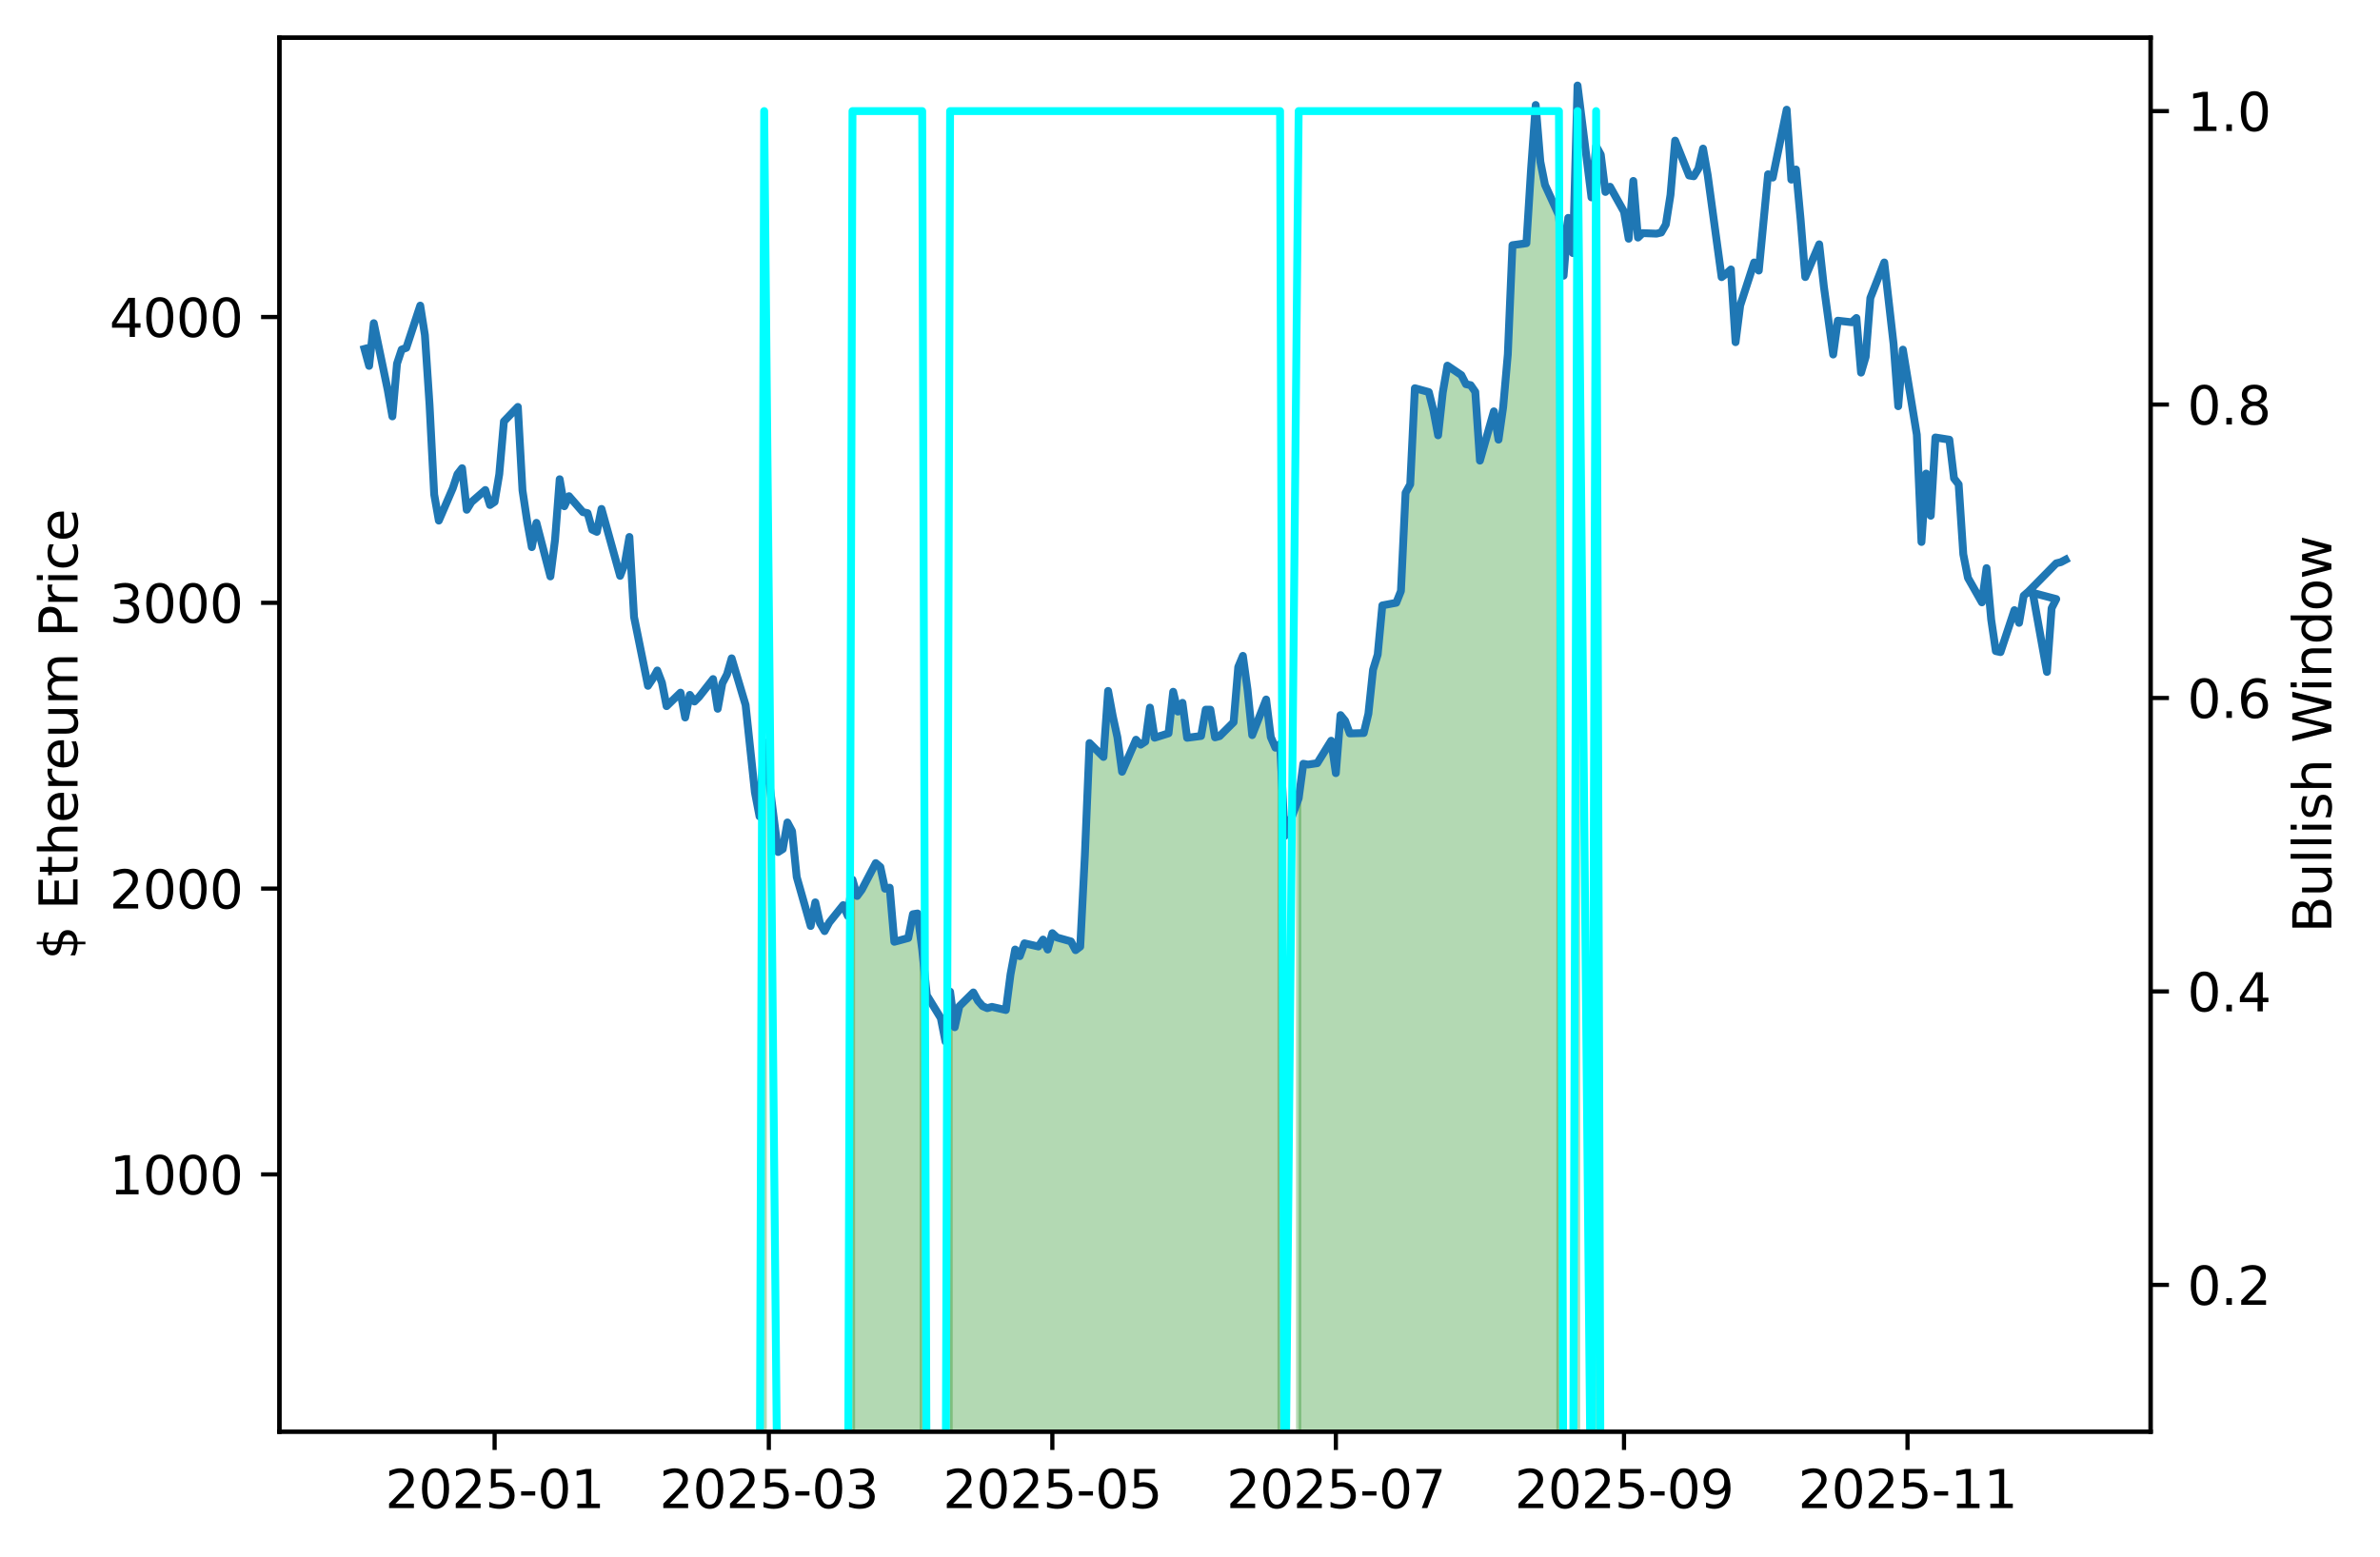 <?xml version="1.0" encoding="utf-8" standalone="no"?>
<!DOCTYPE svg PUBLIC "-//W3C//DTD SVG 1.1//EN"
  "http://www.w3.org/Graphics/SVG/1.1/DTD/svg11.dtd">
<svg xmlns:xlink="http://www.w3.org/1999/xlink" width="454.229pt" height="297.19pt" viewBox="0 0 454.229 297.19" xmlns="http://www.w3.org/2000/svg" version="1.1">
 <defs>
  <style type="text/css">*{stroke-linejoin: round; stroke-linecap: butt}</style>
 </defs>
 <g id="figure_1">
  <g id="patch_1">
   <path d="M 0 297.19 
L 454.229 297.19 
L 454.229 0 
L 0 0 
z
" style="fill: #ffffff"/>
  </g>
  <g id="axes_1">
   <g id="patch_2">
    <path d="M 53.328 273.312 
L 410.448 273.312 
L 410.448 7.2 
L 53.328 7.2 
z
" style="fill: #ffffff"/>
   </g>
   <g id="FillBetweenPolyCollection_1">
    <path d="M 145.846 278.768 
L 145.846 141.709 
L 145.846 278.768 
L 145.846 278.768 
z
" clip-path="url(#p792692d589)" style="fill: #008000; fill-opacity: 0.3; stroke: #008000; stroke-opacity: 0.3"/>
    <path d="M 162.699 278.768 
L 162.699 167.942 
L 163.586 171.055 
L 164.474 169.849 
L 167.135 164.775 
L 168.022 165.519 
L 168.909 169.669 
L 169.796 169.467 
L 170.683 179.798 
L 173.344 179.078 
L 174.231 174.533 
L 175.118 174.391 
L 176.005 181.318 
L 176.005 278.768 
L 176.005 278.768 
L 175.118 278.768 
L 174.231 278.768 
L 173.344 278.768 
L 170.683 278.768 
L 169.796 278.768 
L 168.909 278.768 
L 168.022 278.768 
L 167.135 278.768 
L 164.474 278.768 
L 163.586 278.768 
L 162.699 278.768 
z
" clip-path="url(#p792692d589)" style="fill: #008000; fill-opacity: 0.3; stroke: #008000; stroke-opacity: 0.3"/>
    <path d="M 181.327 278.768 
L 181.327 189.319 
L 182.214 196.107 
L 183.101 192.099 
L 185.762 189.467 
L 186.649 191.071 
L 187.536 192.086 
L 188.423 192.47 
L 189.31 192.222 
L 191.972 192.822 
L 192.859 186.024 
L 193.746 181.271 
L 194.633 182.535 
L 195.52 180.09 
L 198.181 180.699 
L 199.068 179.373 
L 199.955 181.28 
L 200.842 178.153 
L 201.729 178.977 
L 204.39 179.725 
L 205.277 181.397 
L 206.164 180.723 
L 207.051 163.274 
L 207.938 141.856 
L 210.599 144.51 
L 211.486 131.904 
L 212.373 136.708 
L 213.26 140.757 
L 214.147 147.339 
L 216.809 141.22 
L 217.696 142.167 
L 218.583 141.583 
L 219.47 135.09 
L 220.357 140.838 
L 223.018 140.001 
L 223.905 132.062 
L 224.792 135.846 
L 225.679 134.174 
L 226.566 140.855 
L 229.227 140.506 
L 230.114 135.48 
L 231.001 135.483 
L 231.888 140.77 
L 232.775 140.53 
L 235.436 137.876 
L 236.323 127.334 
L 237.21 125.209 
L 238.097 131.675 
L 238.984 140.339 
L 241.646 133.543 
L 242.533 140.718 
L 243.42 142.748 
L 244.307 142.05 
L 244.307 278.768 
L 244.307 278.768 
L 243.42 278.768 
L 242.533 278.768 
L 241.646 278.768 
L 238.984 278.768 
L 238.097 278.768 
L 237.21 278.768 
L 236.323 278.768 
L 235.436 278.768 
L 232.775 278.768 
L 231.888 278.768 
L 231.001 278.768 
L 230.114 278.768 
L 229.227 278.768 
L 226.566 278.768 
L 225.679 278.768 
L 224.792 278.768 
L 223.905 278.768 
L 223.018 278.768 
L 220.357 278.768 
L 219.47 278.768 
L 218.583 278.768 
L 217.696 278.768 
L 216.809 278.768 
L 214.147 278.768 
L 213.26 278.768 
L 212.373 278.768 
L 211.486 278.768 
L 210.599 278.768 
L 207.938 278.768 
L 207.051 278.768 
L 206.164 278.768 
L 205.277 278.768 
L 204.39 278.768 
L 201.729 278.768 
L 200.842 278.768 
L 199.955 278.768 
L 199.068 278.768 
L 198.181 278.768 
L 195.52 278.768 
L 194.633 278.768 
L 193.746 278.768 
L 192.859 278.768 
L 191.972 278.768 
L 189.31 278.768 
L 188.423 278.768 
L 187.536 278.768 
L 186.649 278.768 
L 185.762 278.768 
L 183.101 278.768 
L 182.214 278.768 
L 181.327 278.768 
z
" clip-path="url(#p792692d589)" style="fill: #008000; fill-opacity: 0.3; stroke: #008000; stroke-opacity: 0.3"/>
    <path d="M 247.855 278.768 
L 247.855 152.411 
L 248.742 145.812 
L 249.629 145.967 
L 250.516 145.844 
L 251.403 145.703 
L 254.064 141.411 
L 254.951 147.604 
L 255.838 136.52 
L 256.725 137.611 
L 257.612 140.02 
L 260.273 139.946 
L 261.16 136.269 
L 262.047 127.861 
L 262.934 124.966 
L 263.821 115.579 
L 266.482 115.074 
L 267.369 112.84 
L 268.257 94.079 
L 269.144 92.467 
L 270.031 74.115 
L 272.692 74.848 
L 273.579 78.368 
L 274.466 83.106 
L 275.353 74.971 
L 276.24 69.804 
L 278.901 71.613 
L 279.788 73.351 
L 280.675 73.528 
L 281.562 74.808 
L 282.449 87.938 
L 285.11 78.531 
L 285.997 83.936 
L 286.884 77.716 
L 287.771 67.63 
L 288.658 46.806 
L 291.319 46.435 
L 292.206 32.298 
L 293.093 20.044 
L 293.981 30.866 
L 294.868 35.299 
L 297.529 41.107 
L 297.529 278.768 
L 297.529 278.768 
L 294.868 278.768 
L 293.981 278.768 
L 293.093 278.768 
L 292.206 278.768 
L 291.319 278.768 
L 288.658 278.768 
L 287.771 278.768 
L 286.884 278.768 
L 285.997 278.768 
L 285.11 278.768 
L 282.449 278.768 
L 281.562 278.768 
L 280.675 278.768 
L 279.788 278.768 
L 278.901 278.768 
L 276.24 278.768 
L 275.353 278.768 
L 274.466 278.768 
L 273.579 278.768 
L 272.692 278.768 
L 270.031 278.768 
L 269.144 278.768 
L 268.257 278.768 
L 267.369 278.768 
L 266.482 278.768 
L 263.821 278.768 
L 262.934 278.768 
L 262.047 278.768 
L 261.16 278.768 
L 260.273 278.768 
L 257.612 278.768 
L 256.725 278.768 
L 255.838 278.768 
L 254.951 278.768 
L 254.064 278.768 
L 251.403 278.768 
L 250.516 278.768 
L 249.629 278.768 
L 248.742 278.768 
L 247.855 278.768 
z
" clip-path="url(#p792692d589)" style="fill: #008000; fill-opacity: 0.3; stroke: #008000; stroke-opacity: 0.3"/>
    <path d="M 301.077 278.768 
L 301.077 16.325 
L 301.077 278.768 
L 301.077 278.768 
z
" clip-path="url(#p792692d589)" style="fill: #008000; fill-opacity: 0.3; stroke: #008000; stroke-opacity: 0.3"/>
    <path d="M 304.625 278.768 
L 304.625 27.912 
L 304.625 278.768 
L 304.625 278.768 
z
" clip-path="url(#p792692d589)" style="fill: #008000; fill-opacity: 0.3; stroke: #008000; stroke-opacity: 0.3"/>
   </g>
   <g id="matplotlib.axis_1">
    <g id="xtick_1">
     <g id="line2d_1">
      <defs>
       <path id="mfcd4c9b9c9" d="M 0 0 
L 0 3.5 
" style="stroke: #000000; stroke-width: 0.8"/>
      </defs>
      <g>
       <use xlink:href="#mfcd4c9b9c9" x="94.398" y="273.312" style="stroke: #000000; stroke-width: 0.8"/>
      </g>
     </g>
     <g id="text_1">
      <!-- 2025-01 -->
      <g transform="translate(73.506 287.91) scale(0.1 -0.1)">
       <defs>
        <path id="DejaVuSans-32" d="M 1228 531 
L 3431 531 
L 3431 0 
L 469 0 
L 469 531 
Q 828 903 1448 1529 
Q 2069 2156 2228 2338 
Q 2531 2678 2651 2914 
Q 2772 3150 2772 3378 
Q 2772 3750 2511 3984 
Q 2250 4219 1831 4219 
Q 1534 4219 1204 4116 
Q 875 4013 500 3803 
L 500 4441 
Q 881 4594 1212 4672 
Q 1544 4750 1819 4750 
Q 2544 4750 2975 4387 
Q 3406 4025 3406 3419 
Q 3406 3131 3298 2873 
Q 3191 2616 2906 2266 
Q 2828 2175 2409 1742 
Q 1991 1309 1228 531 
z
" transform="scale(0.016)"/>
        <path id="DejaVuSans-30" d="M 2034 4250 
Q 1547 4250 1301 3770 
Q 1056 3291 1056 2328 
Q 1056 1369 1301 889 
Q 1547 409 2034 409 
Q 2525 409 2770 889 
Q 3016 1369 3016 2328 
Q 3016 3291 2770 3770 
Q 2525 4250 2034 4250 
z
M 2034 4750 
Q 2819 4750 3233 4129 
Q 3647 3509 3647 2328 
Q 3647 1150 3233 529 
Q 2819 -91 2034 -91 
Q 1250 -91 836 529 
Q 422 1150 422 2328 
Q 422 3509 836 4129 
Q 1250 4750 2034 4750 
z
" transform="scale(0.016)"/>
        <path id="DejaVuSans-35" d="M 691 4666 
L 3169 4666 
L 3169 4134 
L 1269 4134 
L 1269 2991 
Q 1406 3038 1543 3061 
Q 1681 3084 1819 3084 
Q 2600 3084 3056 2656 
Q 3513 2228 3513 1497 
Q 3513 744 3044 326 
Q 2575 -91 1722 -91 
Q 1428 -91 1123 -41 
Q 819 9 494 109 
L 494 744 
Q 775 591 1075 516 
Q 1375 441 1709 441 
Q 2250 441 2565 725 
Q 2881 1009 2881 1497 
Q 2881 1984 2565 2268 
Q 2250 2553 1709 2553 
Q 1456 2553 1204 2497 
Q 953 2441 691 2322 
L 691 4666 
z
" transform="scale(0.016)"/>
        <path id="DejaVuSans-2d" d="M 313 2009 
L 1997 2009 
L 1997 1497 
L 313 1497 
L 313 2009 
z
" transform="scale(0.016)"/>
        <path id="DejaVuSans-31" d="M 794 531 
L 1825 531 
L 1825 4091 
L 703 3866 
L 703 4441 
L 1819 4666 
L 2450 4666 
L 2450 531 
L 3481 531 
L 3481 0 
L 794 0 
L 794 531 
z
" transform="scale(0.016)"/>
       </defs>
       <use xlink:href="#DejaVuSans-32"/>
       <use xlink:href="#DejaVuSans-30" transform="translate(63.623 0)"/>
       <use xlink:href="#DejaVuSans-32" transform="translate(127.246 0)"/>
       <use xlink:href="#DejaVuSans-35" transform="translate(190.869 0)"/>
       <use xlink:href="#DejaVuSans-2d" transform="translate(254.492 0)"/>
       <use xlink:href="#DejaVuSans-30" transform="translate(290.576 0)"/>
       <use xlink:href="#DejaVuSans-31" transform="translate(354.199 0)"/>
      </g>
     </g>
    </g>
    <g id="xtick_2">
     <g id="line2d_2">
      <g>
       <use xlink:href="#mfcd4c9b9c9" x="146.733" y="273.312" style="stroke: #000000; stroke-width: 0.8"/>
      </g>
     </g>
     <g id="text_2">
      <!-- 2025-03 -->
      <g transform="translate(125.841 287.91) scale(0.1 -0.1)">
       <defs>
        <path id="DejaVuSans-33" d="M 2597 2516 
Q 3050 2419 3304 2112 
Q 3559 1806 3559 1356 
Q 3559 666 3084 287 
Q 2609 -91 1734 -91 
Q 1441 -91 1130 -33 
Q 819 25 488 141 
L 488 750 
Q 750 597 1062 519 
Q 1375 441 1716 441 
Q 2309 441 2620 675 
Q 2931 909 2931 1356 
Q 2931 1769 2642 2001 
Q 2353 2234 1838 2234 
L 1294 2234 
L 1294 2753 
L 1863 2753 
Q 2328 2753 2575 2939 
Q 2822 3125 2822 3475 
Q 2822 3834 2567 4026 
Q 2313 4219 1838 4219 
Q 1578 4219 1281 4162 
Q 984 4106 628 3988 
L 628 4550 
Q 988 4650 1302 4700 
Q 1616 4750 1894 4750 
Q 2613 4750 3031 4423 
Q 3450 4097 3450 3541 
Q 3450 3153 3228 2886 
Q 3006 2619 2597 2516 
z
" transform="scale(0.016)"/>
       </defs>
       <use xlink:href="#DejaVuSans-32"/>
       <use xlink:href="#DejaVuSans-30" transform="translate(63.623 0)"/>
       <use xlink:href="#DejaVuSans-32" transform="translate(127.246 0)"/>
       <use xlink:href="#DejaVuSans-35" transform="translate(190.869 0)"/>
       <use xlink:href="#DejaVuSans-2d" transform="translate(254.492 0)"/>
       <use xlink:href="#DejaVuSans-30" transform="translate(290.576 0)"/>
       <use xlink:href="#DejaVuSans-33" transform="translate(354.199 0)"/>
      </g>
     </g>
    </g>
    <g id="xtick_3">
     <g id="line2d_3">
      <g>
       <use xlink:href="#mfcd4c9b9c9" x="200.842" y="273.312" style="stroke: #000000; stroke-width: 0.8"/>
      </g>
     </g>
     <g id="text_3">
      <!-- 2025-05 -->
      <g transform="translate(179.951 287.91) scale(0.1 -0.1)">
       <use xlink:href="#DejaVuSans-32"/>
       <use xlink:href="#DejaVuSans-30" transform="translate(63.623 0)"/>
       <use xlink:href="#DejaVuSans-32" transform="translate(127.246 0)"/>
       <use xlink:href="#DejaVuSans-35" transform="translate(190.869 0)"/>
       <use xlink:href="#DejaVuSans-2d" transform="translate(254.492 0)"/>
       <use xlink:href="#DejaVuSans-30" transform="translate(290.576 0)"/>
       <use xlink:href="#DejaVuSans-35" transform="translate(354.199 0)"/>
      </g>
     </g>
    </g>
    <g id="xtick_4">
     <g id="line2d_4">
      <g>
       <use xlink:href="#mfcd4c9b9c9" x="254.951" y="273.312" style="stroke: #000000; stroke-width: 0.8"/>
      </g>
     </g>
     <g id="text_4">
      <!-- 2025-07 -->
      <g transform="translate(234.06 287.91) scale(0.1 -0.1)">
       <defs>
        <path id="DejaVuSans-37" d="M 525 4666 
L 3525 4666 
L 3525 4397 
L 1831 0 
L 1172 0 
L 2766 4134 
L 525 4134 
L 525 4666 
z
" transform="scale(0.016)"/>
       </defs>
       <use xlink:href="#DejaVuSans-32"/>
       <use xlink:href="#DejaVuSans-30" transform="translate(63.623 0)"/>
       <use xlink:href="#DejaVuSans-32" transform="translate(127.246 0)"/>
       <use xlink:href="#DejaVuSans-35" transform="translate(190.869 0)"/>
       <use xlink:href="#DejaVuSans-2d" transform="translate(254.492 0)"/>
       <use xlink:href="#DejaVuSans-30" transform="translate(290.576 0)"/>
       <use xlink:href="#DejaVuSans-37" transform="translate(354.199 0)"/>
      </g>
     </g>
    </g>
    <g id="xtick_5">
     <g id="line2d_5">
      <g>
       <use xlink:href="#mfcd4c9b9c9" x="309.947" y="273.312" style="stroke: #000000; stroke-width: 0.8"/>
      </g>
     </g>
     <g id="text_5">
      <!-- 2025-09 -->
      <g transform="translate(289.056 287.91) scale(0.1 -0.1)">
       <defs>
        <path id="DejaVuSans-39" d="M 703 97 
L 703 672 
Q 941 559 1184 500 
Q 1428 441 1663 441 
Q 2288 441 2617 861 
Q 2947 1281 2994 2138 
Q 2813 1869 2534 1725 
Q 2256 1581 1919 1581 
Q 1219 1581 811 2004 
Q 403 2428 403 3163 
Q 403 3881 828 4315 
Q 1253 4750 1959 4750 
Q 2769 4750 3195 4129 
Q 3622 3509 3622 2328 
Q 3622 1225 3098 567 
Q 2575 -91 1691 -91 
Q 1453 -91 1209 -44 
Q 966 3 703 97 
z
M 1959 2075 
Q 2384 2075 2632 2365 
Q 2881 2656 2881 3163 
Q 2881 3666 2632 3958 
Q 2384 4250 1959 4250 
Q 1534 4250 1286 3958 
Q 1038 3666 1038 3163 
Q 1038 2656 1286 2365 
Q 1534 2075 1959 2075 
z
" transform="scale(0.016)"/>
       </defs>
       <use xlink:href="#DejaVuSans-32"/>
       <use xlink:href="#DejaVuSans-30" transform="translate(63.623 0)"/>
       <use xlink:href="#DejaVuSans-32" transform="translate(127.246 0)"/>
       <use xlink:href="#DejaVuSans-35" transform="translate(190.869 0)"/>
       <use xlink:href="#DejaVuSans-2d" transform="translate(254.492 0)"/>
       <use xlink:href="#DejaVuSans-30" transform="translate(290.576 0)"/>
       <use xlink:href="#DejaVuSans-39" transform="translate(354.199 0)"/>
      </g>
     </g>
    </g>
    <g id="xtick_6">
     <g id="line2d_6">
      <g>
       <use xlink:href="#mfcd4c9b9c9" x="364.056" y="273.312" style="stroke: #000000; stroke-width: 0.8"/>
      </g>
     </g>
     <g id="text_6">
      <!-- 2025-11 -->
      <g transform="translate(343.165 287.91) scale(0.1 -0.1)">
       <use xlink:href="#DejaVuSans-32"/>
       <use xlink:href="#DejaVuSans-30" transform="translate(63.623 0)"/>
       <use xlink:href="#DejaVuSans-32" transform="translate(127.246 0)"/>
       <use xlink:href="#DejaVuSans-35" transform="translate(190.869 0)"/>
       <use xlink:href="#DejaVuSans-2d" transform="translate(254.492 0)"/>
       <use xlink:href="#DejaVuSans-31" transform="translate(290.576 0)"/>
       <use xlink:href="#DejaVuSans-31" transform="translate(354.199 0)"/>
      </g>
     </g>
    </g>
   </g>
   <g id="matplotlib.axis_2">
    <g id="ytick_1">
     <g id="line2d_7">
      <defs>
       <path id="mde3fa39d2c" d="M 0 0 
L -3.5 0 
" style="stroke: #000000; stroke-width: 0.8"/>
      </defs>
      <g>
       <use xlink:href="#mde3fa39d2c" x="53.328" y="224.206" style="stroke: #000000; stroke-width: 0.8"/>
      </g>
     </g>
     <g id="text_7">
      <!-- 1000 -->
      <g transform="translate(20.878 228.005) scale(0.1 -0.1)">
       <use xlink:href="#DejaVuSans-31"/>
       <use xlink:href="#DejaVuSans-30" transform="translate(63.623 0)"/>
       <use xlink:href="#DejaVuSans-30" transform="translate(127.246 0)"/>
       <use xlink:href="#DejaVuSans-30" transform="translate(190.869 0)"/>
      </g>
     </g>
    </g>
    <g id="ytick_2">
     <g id="line2d_8">
      <g>
       <use xlink:href="#mde3fa39d2c" x="53.328" y="169.644" style="stroke: #000000; stroke-width: 0.8"/>
      </g>
     </g>
     <g id="text_8">
      <!-- 2000 -->
      <g transform="translate(20.878 173.444) scale(0.1 -0.1)">
       <use xlink:href="#DejaVuSans-32"/>
       <use xlink:href="#DejaVuSans-30" transform="translate(63.623 0)"/>
       <use xlink:href="#DejaVuSans-30" transform="translate(127.246 0)"/>
       <use xlink:href="#DejaVuSans-30" transform="translate(190.869 0)"/>
      </g>
     </g>
    </g>
    <g id="ytick_3">
     <g id="line2d_9">
      <g>
       <use xlink:href="#mde3fa39d2c" x="53.328" y="115.082" style="stroke: #000000; stroke-width: 0.8"/>
      </g>
     </g>
     <g id="text_9">
      <!-- 3000 -->
      <g transform="translate(20.878 118.882) scale(0.1 -0.1)">
       <use xlink:href="#DejaVuSans-33"/>
       <use xlink:href="#DejaVuSans-30" transform="translate(63.623 0)"/>
       <use xlink:href="#DejaVuSans-30" transform="translate(127.246 0)"/>
       <use xlink:href="#DejaVuSans-30" transform="translate(190.869 0)"/>
      </g>
     </g>
    </g>
    <g id="ytick_4">
     <g id="line2d_10">
      <g>
       <use xlink:href="#mde3fa39d2c" x="53.328" y="60.521" style="stroke: #000000; stroke-width: 0.8"/>
      </g>
     </g>
     <g id="text_10">
      <!-- 4000 -->
      <g transform="translate(20.878 64.32) scale(0.1 -0.1)">
       <defs>
        <path id="DejaVuSans-34" d="M 2419 4116 
L 825 1625 
L 2419 1625 
L 2419 4116 
z
M 2253 4666 
L 3047 4666 
L 3047 1625 
L 3713 1625 
L 3713 1100 
L 3047 1100 
L 3047 0 
L 2419 0 
L 2419 1100 
L 313 1100 
L 313 1709 
L 2253 4666 
z
" transform="scale(0.016)"/>
       </defs>
       <use xlink:href="#DejaVuSans-34"/>
       <use xlink:href="#DejaVuSans-30" transform="translate(63.623 0)"/>
       <use xlink:href="#DejaVuSans-30" transform="translate(127.246 0)"/>
       <use xlink:href="#DejaVuSans-30" transform="translate(190.869 0)"/>
      </g>
     </g>
    </g>
    <g id="text_11">
     <!-- $ Ethereum Price -->
     <g transform="translate(14.798 183.236) rotate(-90) scale(0.1 -0.1)">
      <defs>
       <path id="DejaVuSans-24" d="M 2163 -941 
L 1850 -941 
L 1847 0 
Q 1519 6 1191 76 
Q 863 147 531 288 
L 531 850 
Q 850 650 1176 548 
Q 1503 447 1850 444 
L 1850 1869 
Q 1159 1981 845 2250 
Q 531 2519 531 2988 
Q 531 3497 872 3790 
Q 1213 4084 1850 4128 
L 1850 4863 
L 2163 4863 
L 2163 4138 
Q 2453 4125 2725 4076 
Q 2997 4028 3256 3944 
L 3256 3397 
Q 2997 3528 2723 3600 
Q 2450 3672 2163 3684 
L 2163 2350 
Q 2872 2241 3206 1959 
Q 3541 1678 3541 1191 
Q 3541 663 3186 358 
Q 2831 53 2163 6 
L 2163 -941 
z
M 1850 2406 
L 1850 3688 
Q 1488 3647 1297 3481 
Q 1106 3316 1106 3041 
Q 1106 2772 1282 2622 
Q 1459 2472 1850 2406 
z
M 2163 1806 
L 2163 453 
Q 2559 506 2761 678 
Q 2963 850 2963 1131 
Q 2963 1406 2770 1568 
Q 2578 1731 2163 1806 
z
" transform="scale(0.016)"/>
       <path id="DejaVuSans-20" transform="scale(0.016)"/>
       <path id="DejaVuSans-45" d="M 628 4666 
L 3578 4666 
L 3578 4134 
L 1259 4134 
L 1259 2753 
L 3481 2753 
L 3481 2222 
L 1259 2222 
L 1259 531 
L 3634 531 
L 3634 0 
L 628 0 
L 628 4666 
z
" transform="scale(0.016)"/>
       <path id="DejaVuSans-74" d="M 1172 4494 
L 1172 3500 
L 2356 3500 
L 2356 3053 
L 1172 3053 
L 1172 1153 
Q 1172 725 1289 603 
Q 1406 481 1766 481 
L 2356 481 
L 2356 0 
L 1766 0 
Q 1100 0 847 248 
Q 594 497 594 1153 
L 594 3053 
L 172 3053 
L 172 3500 
L 594 3500 
L 594 4494 
L 1172 4494 
z
" transform="scale(0.016)"/>
       <path id="DejaVuSans-68" d="M 3513 2113 
L 3513 0 
L 2938 0 
L 2938 2094 
Q 2938 2591 2744 2837 
Q 2550 3084 2163 3084 
Q 1697 3084 1428 2787 
Q 1159 2491 1159 1978 
L 1159 0 
L 581 0 
L 581 4863 
L 1159 4863 
L 1159 2956 
Q 1366 3272 1645 3428 
Q 1925 3584 2291 3584 
Q 2894 3584 3203 3211 
Q 3513 2838 3513 2113 
z
" transform="scale(0.016)"/>
       <path id="DejaVuSans-65" d="M 3597 1894 
L 3597 1613 
L 953 1613 
Q 991 1019 1311 708 
Q 1631 397 2203 397 
Q 2534 397 2845 478 
Q 3156 559 3463 722 
L 3463 178 
Q 3153 47 2828 -22 
Q 2503 -91 2169 -91 
Q 1331 -91 842 396 
Q 353 884 353 1716 
Q 353 2575 817 3079 
Q 1281 3584 2069 3584 
Q 2775 3584 3186 3129 
Q 3597 2675 3597 1894 
z
M 3022 2063 
Q 3016 2534 2758 2815 
Q 2500 3097 2075 3097 
Q 1594 3097 1305 2825 
Q 1016 2553 972 2059 
L 3022 2063 
z
" transform="scale(0.016)"/>
       <path id="DejaVuSans-72" d="M 2631 2963 
Q 2534 3019 2420 3045 
Q 2306 3072 2169 3072 
Q 1681 3072 1420 2755 
Q 1159 2438 1159 1844 
L 1159 0 
L 581 0 
L 581 3500 
L 1159 3500 
L 1159 2956 
Q 1341 3275 1631 3429 
Q 1922 3584 2338 3584 
Q 2397 3584 2469 3576 
Q 2541 3569 2628 3553 
L 2631 2963 
z
" transform="scale(0.016)"/>
       <path id="DejaVuSans-75" d="M 544 1381 
L 544 3500 
L 1119 3500 
L 1119 1403 
Q 1119 906 1312 657 
Q 1506 409 1894 409 
Q 2359 409 2629 706 
Q 2900 1003 2900 1516 
L 2900 3500 
L 3475 3500 
L 3475 0 
L 2900 0 
L 2900 538 
Q 2691 219 2414 64 
Q 2138 -91 1772 -91 
Q 1169 -91 856 284 
Q 544 659 544 1381 
z
M 1991 3584 
L 1991 3584 
z
" transform="scale(0.016)"/>
       <path id="DejaVuSans-6d" d="M 3328 2828 
Q 3544 3216 3844 3400 
Q 4144 3584 4550 3584 
Q 5097 3584 5394 3201 
Q 5691 2819 5691 2113 
L 5691 0 
L 5113 0 
L 5113 2094 
Q 5113 2597 4934 2840 
Q 4756 3084 4391 3084 
Q 3944 3084 3684 2787 
Q 3425 2491 3425 1978 
L 3425 0 
L 2847 0 
L 2847 2094 
Q 2847 2600 2669 2842 
Q 2491 3084 2119 3084 
Q 1678 3084 1418 2786 
Q 1159 2488 1159 1978 
L 1159 0 
L 581 0 
L 581 3500 
L 1159 3500 
L 1159 2956 
Q 1356 3278 1631 3431 
Q 1906 3584 2284 3584 
Q 2666 3584 2933 3390 
Q 3200 3197 3328 2828 
z
" transform="scale(0.016)"/>
       <path id="DejaVuSans-50" d="M 1259 4147 
L 1259 2394 
L 2053 2394 
Q 2494 2394 2734 2622 
Q 2975 2850 2975 3272 
Q 2975 3691 2734 3919 
Q 2494 4147 2053 4147 
L 1259 4147 
z
M 628 4666 
L 2053 4666 
Q 2838 4666 3239 4311 
Q 3641 3956 3641 3272 
Q 3641 2581 3239 2228 
Q 2838 1875 2053 1875 
L 1259 1875 
L 1259 0 
L 628 0 
L 628 4666 
z
" transform="scale(0.016)"/>
       <path id="DejaVuSans-69" d="M 603 3500 
L 1178 3500 
L 1178 0 
L 603 0 
L 603 3500 
z
M 603 4863 
L 1178 4863 
L 1178 4134 
L 603 4134 
L 603 4863 
z
" transform="scale(0.016)"/>
       <path id="DejaVuSans-63" d="M 3122 3366 
L 3122 2828 
Q 2878 2963 2633 3030 
Q 2388 3097 2138 3097 
Q 1578 3097 1268 2742 
Q 959 2388 959 1747 
Q 959 1106 1268 751 
Q 1578 397 2138 397 
Q 2388 397 2633 464 
Q 2878 531 3122 666 
L 3122 134 
Q 2881 22 2623 -34 
Q 2366 -91 2075 -91 
Q 1284 -91 818 406 
Q 353 903 353 1747 
Q 353 2603 823 3093 
Q 1294 3584 2113 3584 
Q 2378 3584 2631 3529 
Q 2884 3475 3122 3366 
z
" transform="scale(0.016)"/>
      </defs>
      <use xlink:href="#DejaVuSans-24"/>
      <use xlink:href="#DejaVuSans-20" transform="translate(63.623 0)"/>
      <use xlink:href="#DejaVuSans-45" transform="translate(95.41 0)"/>
      <use xlink:href="#DejaVuSans-74" transform="translate(158.594 0)"/>
      <use xlink:href="#DejaVuSans-68" transform="translate(197.803 0)"/>
      <use xlink:href="#DejaVuSans-65" transform="translate(261.182 0)"/>
      <use xlink:href="#DejaVuSans-72" transform="translate(322.705 0)"/>
      <use xlink:href="#DejaVuSans-65" transform="translate(361.568 0)"/>
      <use xlink:href="#DejaVuSans-75" transform="translate(423.092 0)"/>
      <use xlink:href="#DejaVuSans-6d" transform="translate(486.471 0)"/>
      <use xlink:href="#DejaVuSans-20" transform="translate(583.883 0)"/>
      <use xlink:href="#DejaVuSans-50" transform="translate(615.67 0)"/>
      <use xlink:href="#DejaVuSans-72" transform="translate(674.223 0)"/>
      <use xlink:href="#DejaVuSans-69" transform="translate(715.336 0)"/>
      <use xlink:href="#DejaVuSans-63" transform="translate(743.119 0)"/>
      <use xlink:href="#DejaVuSans-65" transform="translate(798.1 0)"/>
     </g>
    </g>
   </g>
   <g id="line2d_11">
    <path d="M 69.561 66.615 
L 70.448 69.851 
L 71.335 61.699 
L 73.996 74.453 
L 74.883 79.492 
L 75.77 69.425 
L 76.657 66.738 
L 77.544 66.405 
L 80.205 58.343 
L 81.092 63.961 
L 81.979 77.274 
L 82.866 94.403 
L 83.753 99.388 
L 86.415 93.209 
L 87.302 90.524 
L 88.189 89.386 
L 89.076 97.323 
L 89.963 95.866 
L 92.624 93.547 
L 93.511 96.414 
L 94.398 95.811 
L 95.285 90.538 
L 96.172 80.452 
L 98.833 77.683 
L 99.72 93.631 
L 100.607 99.521 
L 101.494 104.454 
L 102.381 99.816 
L 105.042 110.044 
L 105.929 103.054 
L 106.816 91.49 
L 107.703 96.649 
L 108.59 94.723 
L 111.251 97.773 
L 112.138 97.961 
L 113.026 101.12 
L 113.913 101.537 
L 114.8 97.159 
L 118.348 109.937 
L 119.235 107.643 
L 120.122 102.511 
L 121.009 117.794 
L 123.67 130.935 
L 124.557 129.612 
L 125.444 127.997 
L 126.331 130.324 
L 127.218 134.812 
L 129.879 132.231 
L 130.766 136.981 
L 131.653 132.657 
L 132.54 133.925 
L 133.427 133.031 
L 136.088 129.64 
L 136.975 135.314 
L 137.862 130.45 
L 138.75 128.737 
L 139.637 125.681 
L 142.298 134.591 
L 144.072 151.257 
L 144.959 155.859 
L 145.846 141.709 
L 148.507 162.66 
L 149.394 162.098 
L 150.281 157.016 
L 151.168 158.672 
L 152.055 167.424 
L 154.716 176.784 
L 155.603 172.266 
L 156.49 176.241 
L 157.377 177.76 
L 158.264 176.113 
L 160.925 172.795 
L 161.812 174.871 
L 162.699 167.942 
L 163.586 171.055 
L 164.474 169.849 
L 167.135 164.775 
L 168.022 165.519 
L 168.909 169.669 
L 169.796 169.467 
L 170.683 179.798 
L 173.344 179.078 
L 174.231 174.533 
L 175.118 174.391 
L 176.005 181.318 
L 176.892 190.02 
L 179.553 194.358 
L 180.44 198.832 
L 181.327 189.319 
L 182.214 196.107 
L 183.101 192.099 
L 185.762 189.467 
L 186.649 191.071 
L 187.536 192.086 
L 188.423 192.47 
L 189.31 192.222 
L 191.972 192.822 
L 192.859 186.024 
L 193.746 181.271 
L 194.633 182.535 
L 195.52 180.09 
L 198.181 180.699 
L 199.068 179.373 
L 199.955 181.28 
L 200.842 178.153 
L 201.729 178.977 
L 204.39 179.725 
L 205.277 181.397 
L 206.164 180.723 
L 207.051 163.274 
L 207.938 141.856 
L 210.599 144.51 
L 211.486 131.904 
L 212.373 136.708 
L 213.26 140.757 
L 214.147 147.339 
L 216.809 141.22 
L 217.696 142.167 
L 218.583 141.583 
L 219.47 135.09 
L 220.357 140.838 
L 223.018 140.001 
L 223.905 132.062 
L 224.792 135.846 
L 225.679 134.174 
L 226.566 140.855 
L 229.227 140.506 
L 230.114 135.48 
L 231.001 135.483 
L 231.888 140.77 
L 232.775 140.53 
L 235.436 137.876 
L 236.323 127.334 
L 237.21 125.209 
L 238.097 131.675 
L 238.984 140.339 
L 241.646 133.543 
L 242.533 140.718 
L 243.42 142.748 
L 244.307 142.05 
L 245.194 159.591 
L 247.855 152.411 
L 248.742 145.812 
L 249.629 145.967 
L 251.403 145.703 
L 254.064 141.411 
L 254.951 147.604 
L 255.838 136.52 
L 256.725 137.611 
L 257.612 140.02 
L 260.273 139.946 
L 261.16 136.269 
L 262.047 127.861 
L 262.934 124.966 
L 263.821 115.579 
L 266.482 115.074 
L 267.369 112.84 
L 268.257 94.079 
L 269.144 92.467 
L 270.031 74.115 
L 272.692 74.848 
L 273.579 78.368 
L 274.466 83.106 
L 275.353 74.971 
L 276.24 69.804 
L 278.901 71.613 
L 279.788 73.351 
L 280.675 73.528 
L 281.562 74.808 
L 282.449 87.938 
L 285.11 78.531 
L 285.997 83.936 
L 286.884 77.716 
L 287.771 67.63 
L 288.658 46.806 
L 291.319 46.435 
L 292.206 32.298 
L 293.093 20.044 
L 293.981 30.866 
L 294.868 35.299 
L 297.529 41.107 
L 298.416 52.634 
L 299.303 41.59 
L 300.19 48.32 
L 301.077 16.325 
L 303.738 37.686 
L 304.625 27.912 
L 305.512 29.518 
L 306.399 36.644 
L 307.286 35.654 
L 309.947 40.423 
L 310.834 45.576 
L 311.721 34.541 
L 312.608 45.355 
L 313.495 44.504 
L 316.156 44.605 
L 317.043 44.392 
L 317.93 42.856 
L 318.817 37.212 
L 319.705 26.845 
L 322.366 33.504 
L 323.253 33.651 
L 324.14 32.206 
L 325.027 28.367 
L 325.914 33.403 
L 328.575 52.909 
L 329.462 52.246 
L 330.349 51.441 
L 331.236 65.325 
L 332.123 58.319 
L 334.784 50.107 
L 335.671 51.654 
L 337.445 33.264 
L 338.332 33.905 
L 340.993 20.939 
L 341.88 34.293 
L 342.767 32.358 
L 343.654 41.95 
L 344.541 52.893 
L 347.203 46.643 
L 348.09 54.693 
L 349.864 67.682 
L 350.751 61.219 
L 353.412 61.524 
L 354.299 60.709 
L 355.186 71.138 
L 356.073 68.113 
L 356.96 56.889 
L 359.621 50.105 
L 361.395 65.682 
L 362.282 77.549 
L 363.169 66.749 
L 365.83 82.992 
L 366.717 103.472 
L 367.604 90.407 
L 368.491 98.463 
L 369.378 83.518 
L 372.04 83.941 
L 372.927 91.326 
L 373.814 92.472 
L 374.701 105.815 
L 375.588 110.319 
L 378.249 115.001 
L 379.136 108.459 
L 380.023 118.285 
L 380.91 124.301 
L 381.797 124.497 
L 384.458 116.482 
L 385.345 118.915 
L 386.232 113.727 
L 387.119 112.955 
L 388.006 113.476 
L 390.667 128.278 
L 391.554 116.116 
L 392.441 114.365 
L 387.119 112.955 
L 392.441 107.542 
L 393.328 107.321 
L 394.215 106.854 
L 394.215 106.854 
" clip-path="url(#p792692d589)" style="fill: none; stroke: #1f77b4; stroke-width: 1.5; stroke-linecap: square"/>
   </g>
   <g id="patch_3">
    <path d="M 53.328 273.312 
L 53.328 7.2 
" style="fill: none; stroke: #000000; stroke-width: 0.8; stroke-linejoin: miter; stroke-linecap: square"/>
   </g>
   <g id="patch_4">
    <path d="M 410.448 273.312 
L 410.448 7.2 
" style="fill: none; stroke: #000000; stroke-width: 0.8; stroke-linejoin: miter; stroke-linecap: square"/>
   </g>
   <g id="patch_5">
    <path d="M 53.328 273.312 
L 410.448 273.312 
" style="fill: none; stroke: #000000; stroke-width: 0.8; stroke-linejoin: miter; stroke-linecap: square"/>
   </g>
   <g id="patch_6">
    <path d="M 53.328 7.2 
L 410.448 7.2 
" style="fill: none; stroke: #000000; stroke-width: 0.8; stroke-linejoin: miter; stroke-linecap: square"/>
   </g>
  </g>
  <g id="axes_2">
   <g id="matplotlib.axis_3">
    <g id="ytick_5">
     <g id="line2d_12">
      <defs>
       <path id="mff89092eb8" d="M 0 0 
L 3.5 0 
" style="stroke: #000000; stroke-width: 0.8"/>
      </defs>
      <g>
       <use xlink:href="#mff89092eb8" x="410.448" y="245.3" style="stroke: #000000; stroke-width: 0.8"/>
      </g>
     </g>
     <g id="text_12">
      <!-- 0.2 -->
      <g transform="translate(417.448 249.099) scale(0.1 -0.1)">
       <defs>
        <path id="DejaVuSans-2e" d="M 684 794 
L 1344 794 
L 1344 0 
L 684 0 
L 684 794 
z
" transform="scale(0.016)"/>
       </defs>
       <use xlink:href="#DejaVuSans-30"/>
       <use xlink:href="#DejaVuSans-2e" transform="translate(63.623 0)"/>
       <use xlink:href="#DejaVuSans-32" transform="translate(95.41 0)"/>
      </g>
     </g>
    </g>
    <g id="ytick_6">
     <g id="line2d_13">
      <g>
       <use xlink:href="#mff89092eb8" x="410.448" y="189.277" style="stroke: #000000; stroke-width: 0.8"/>
      </g>
     </g>
     <g id="text_13">
      <!-- 0.4 -->
      <g transform="translate(417.448 193.076) scale(0.1 -0.1)">
       <use xlink:href="#DejaVuSans-30"/>
       <use xlink:href="#DejaVuSans-2e" transform="translate(63.623 0)"/>
       <use xlink:href="#DejaVuSans-34" transform="translate(95.41 0)"/>
      </g>
     </g>
    </g>
    <g id="ytick_7">
     <g id="line2d_14">
      <g>
       <use xlink:href="#mff89092eb8" x="410.448" y="133.253" style="stroke: #000000; stroke-width: 0.8"/>
      </g>
     </g>
     <g id="text_14">
      <!-- 0.6 -->
      <g transform="translate(417.448 137.052) scale(0.1 -0.1)">
       <defs>
        <path id="DejaVuSans-36" d="M 2113 2584 
Q 1688 2584 1439 2293 
Q 1191 2003 1191 1497 
Q 1191 994 1439 701 
Q 1688 409 2113 409 
Q 2538 409 2786 701 
Q 3034 994 3034 1497 
Q 3034 2003 2786 2293 
Q 2538 2584 2113 2584 
z
M 3366 4563 
L 3366 3988 
Q 3128 4100 2886 4159 
Q 2644 4219 2406 4219 
Q 1781 4219 1451 3797 
Q 1122 3375 1075 2522 
Q 1259 2794 1537 2939 
Q 1816 3084 2150 3084 
Q 2853 3084 3261 2657 
Q 3669 2231 3669 1497 
Q 3669 778 3244 343 
Q 2819 -91 2113 -91 
Q 1303 -91 875 529 
Q 447 1150 447 2328 
Q 447 3434 972 4092 
Q 1497 4750 2381 4750 
Q 2619 4750 2861 4703 
Q 3103 4656 3366 4563 
z
" transform="scale(0.016)"/>
       </defs>
       <use xlink:href="#DejaVuSans-30"/>
       <use xlink:href="#DejaVuSans-2e" transform="translate(63.623 0)"/>
       <use xlink:href="#DejaVuSans-36" transform="translate(95.41 0)"/>
      </g>
     </g>
    </g>
    <g id="ytick_8">
     <g id="line2d_15">
      <g>
       <use xlink:href="#mff89092eb8" x="410.448" y="77.229" style="stroke: #000000; stroke-width: 0.8"/>
      </g>
     </g>
     <g id="text_15">
      <!-- 0.8 -->
      <g transform="translate(417.448 81.029) scale(0.1 -0.1)">
       <defs>
        <path id="DejaVuSans-38" d="M 2034 2216 
Q 1584 2216 1326 1975 
Q 1069 1734 1069 1313 
Q 1069 891 1326 650 
Q 1584 409 2034 409 
Q 2484 409 2743 651 
Q 3003 894 3003 1313 
Q 3003 1734 2745 1975 
Q 2488 2216 2034 2216 
z
M 1403 2484 
Q 997 2584 770 2862 
Q 544 3141 544 3541 
Q 544 4100 942 4425 
Q 1341 4750 2034 4750 
Q 2731 4750 3128 4425 
Q 3525 4100 3525 3541 
Q 3525 3141 3298 2862 
Q 3072 2584 2669 2484 
Q 3125 2378 3379 2068 
Q 3634 1759 3634 1313 
Q 3634 634 3220 271 
Q 2806 -91 2034 -91 
Q 1263 -91 848 271 
Q 434 634 434 1313 
Q 434 1759 690 2068 
Q 947 2378 1403 2484 
z
M 1172 3481 
Q 1172 3119 1398 2916 
Q 1625 2713 2034 2713 
Q 2441 2713 2670 2916 
Q 2900 3119 2900 3481 
Q 2900 3844 2670 4047 
Q 2441 4250 2034 4250 
Q 1625 4250 1398 4047 
Q 1172 3844 1172 3481 
z
" transform="scale(0.016)"/>
       </defs>
       <use xlink:href="#DejaVuSans-30"/>
       <use xlink:href="#DejaVuSans-2e" transform="translate(63.623 0)"/>
       <use xlink:href="#DejaVuSans-38" transform="translate(95.41 0)"/>
      </g>
     </g>
    </g>
    <g id="ytick_9">
     <g id="line2d_16">
      <g>
       <use xlink:href="#mff89092eb8" x="410.448" y="21.206" style="stroke: #000000; stroke-width: 0.8"/>
      </g>
     </g>
     <g id="text_16">
      <!-- 1.0 -->
      <g transform="translate(417.448 25.005) scale(0.1 -0.1)">
       <use xlink:href="#DejaVuSans-31"/>
       <use xlink:href="#DejaVuSans-2e" transform="translate(63.623 0)"/>
       <use xlink:href="#DejaVuSans-30" transform="translate(95.41 0)"/>
      </g>
     </g>
    </g>
    <g id="text_17">
     <!-- Bullish Window -->
     <g transform="translate(444.95 178.097) rotate(-90) scale(0.1 -0.1)">
      <defs>
       <path id="DejaVuSans-42" d="M 1259 2228 
L 1259 519 
L 2272 519 
Q 2781 519 3026 730 
Q 3272 941 3272 1375 
Q 3272 1813 3026 2020 
Q 2781 2228 2272 2228 
L 1259 2228 
z
M 1259 4147 
L 1259 2741 
L 2194 2741 
Q 2656 2741 2882 2914 
Q 3109 3088 3109 3444 
Q 3109 3797 2882 3972 
Q 2656 4147 2194 4147 
L 1259 4147 
z
M 628 4666 
L 2241 4666 
Q 2963 4666 3353 4366 
Q 3744 4066 3744 3513 
Q 3744 3084 3544 2831 
Q 3344 2578 2956 2516 
Q 3422 2416 3680 2098 
Q 3938 1781 3938 1306 
Q 3938 681 3513 340 
Q 3088 0 2303 0 
L 628 0 
L 628 4666 
z
" transform="scale(0.016)"/>
       <path id="DejaVuSans-6c" d="M 603 4863 
L 1178 4863 
L 1178 0 
L 603 0 
L 603 4863 
z
" transform="scale(0.016)"/>
       <path id="DejaVuSans-73" d="M 2834 3397 
L 2834 2853 
Q 2591 2978 2328 3040 
Q 2066 3103 1784 3103 
Q 1356 3103 1142 2972 
Q 928 2841 928 2578 
Q 928 2378 1081 2264 
Q 1234 2150 1697 2047 
L 1894 2003 
Q 2506 1872 2764 1633 
Q 3022 1394 3022 966 
Q 3022 478 2636 193 
Q 2250 -91 1575 -91 
Q 1294 -91 989 -36 
Q 684 19 347 128 
L 347 722 
Q 666 556 975 473 
Q 1284 391 1588 391 
Q 1994 391 2212 530 
Q 2431 669 2431 922 
Q 2431 1156 2273 1281 
Q 2116 1406 1581 1522 
L 1381 1569 
Q 847 1681 609 1914 
Q 372 2147 372 2553 
Q 372 3047 722 3315 
Q 1072 3584 1716 3584 
Q 2034 3584 2315 3537 
Q 2597 3491 2834 3397 
z
" transform="scale(0.016)"/>
       <path id="DejaVuSans-57" d="M 213 4666 
L 850 4666 
L 1831 722 
L 2809 4666 
L 3519 4666 
L 4500 722 
L 5478 4666 
L 6119 4666 
L 4947 0 
L 4153 0 
L 3169 4050 
L 2175 0 
L 1381 0 
L 213 4666 
z
" transform="scale(0.016)"/>
       <path id="DejaVuSans-6e" d="M 3513 2113 
L 3513 0 
L 2938 0 
L 2938 2094 
Q 2938 2591 2744 2837 
Q 2550 3084 2163 3084 
Q 1697 3084 1428 2787 
Q 1159 2491 1159 1978 
L 1159 0 
L 581 0 
L 581 3500 
L 1159 3500 
L 1159 2956 
Q 1366 3272 1645 3428 
Q 1925 3584 2291 3584 
Q 2894 3584 3203 3211 
Q 3513 2838 3513 2113 
z
" transform="scale(0.016)"/>
       <path id="DejaVuSans-64" d="M 2906 2969 
L 2906 4863 
L 3481 4863 
L 3481 0 
L 2906 0 
L 2906 525 
Q 2725 213 2448 61 
Q 2172 -91 1784 -91 
Q 1150 -91 751 415 
Q 353 922 353 1747 
Q 353 2572 751 3078 
Q 1150 3584 1784 3584 
Q 2172 3584 2448 3432 
Q 2725 3281 2906 2969 
z
M 947 1747 
Q 947 1113 1208 752 
Q 1469 391 1925 391 
Q 2381 391 2643 752 
Q 2906 1113 2906 1747 
Q 2906 2381 2643 2742 
Q 2381 3103 1925 3103 
Q 1469 3103 1208 2742 
Q 947 2381 947 1747 
z
" transform="scale(0.016)"/>
       <path id="DejaVuSans-6f" d="M 1959 3097 
Q 1497 3097 1228 2736 
Q 959 2375 959 1747 
Q 959 1119 1226 758 
Q 1494 397 1959 397 
Q 2419 397 2687 759 
Q 2956 1122 2956 1747 
Q 2956 2369 2687 2733 
Q 2419 3097 1959 3097 
z
M 1959 3584 
Q 2709 3584 3137 3096 
Q 3566 2609 3566 1747 
Q 3566 888 3137 398 
Q 2709 -91 1959 -91 
Q 1206 -91 779 398 
Q 353 888 353 1747 
Q 353 2609 779 3096 
Q 1206 3584 1959 3584 
z
" transform="scale(0.016)"/>
       <path id="DejaVuSans-77" d="M 269 3500 
L 844 3500 
L 1563 769 
L 2278 3500 
L 2956 3500 
L 3675 769 
L 4391 3500 
L 4966 3500 
L 4050 0 
L 3372 0 
L 2619 2869 
L 1863 0 
L 1184 0 
L 269 3500 
z
" transform="scale(0.016)"/>
      </defs>
      <use xlink:href="#DejaVuSans-42"/>
      <use xlink:href="#DejaVuSans-75" transform="translate(68.604 0)"/>
      <use xlink:href="#DejaVuSans-6c" transform="translate(131.982 0)"/>
      <use xlink:href="#DejaVuSans-6c" transform="translate(159.766 0)"/>
      <use xlink:href="#DejaVuSans-69" transform="translate(187.549 0)"/>
      <use xlink:href="#DejaVuSans-73" transform="translate(215.332 0)"/>
      <use xlink:href="#DejaVuSans-68" transform="translate(267.432 0)"/>
      <use xlink:href="#DejaVuSans-20" transform="translate(330.811 0)"/>
      <use xlink:href="#DejaVuSans-57" transform="translate(362.598 0)"/>
      <use xlink:href="#DejaVuSans-69" transform="translate(459.225 0)"/>
      <use xlink:href="#DejaVuSans-6e" transform="translate(487.008 0)"/>
      <use xlink:href="#DejaVuSans-64" transform="translate(550.387 0)"/>
      <use xlink:href="#DejaVuSans-6f" transform="translate(613.863 0)"/>
      <use xlink:href="#DejaVuSans-77" transform="translate(675.045 0)"/>
     </g>
    </g>
   </g>
   <g id="line2d_17">
    <path d="M 144.969 298.19 
L 145.846 21.206 
L 148.477 298.19 
M 161.822 298.19 
L 162.699 21.206 
L 176.005 21.206 
L 176.882 298.19 
M 180.45 298.19 
L 181.327 21.206 
L 244.307 21.206 
L 245.184 298.19 
M 245.223 298.19 
L 247.855 21.206 
L 297.529 21.206 
L 298.406 298.19 
M 300.2 298.19 
L 301.077 21.206 
L 303.708 298.19 
M 303.748 298.19 
L 304.625 21.206 
L 305.502 298.19 
L 305.502 298.19 
" clip-path="url(#p792692d589)" style="fill: none; stroke: #00ffff; stroke-width: 1.5; stroke-linecap: square"/>
   </g>
   <g id="patch_7">
    <path d="M 53.328 273.312 
L 53.328 7.2 
" style="fill: none; stroke: #000000; stroke-width: 0.8; stroke-linejoin: miter; stroke-linecap: square"/>
   </g>
   <g id="patch_8">
    <path d="M 410.448 273.312 
L 410.448 7.2 
" style="fill: none; stroke: #000000; stroke-width: 0.8; stroke-linejoin: miter; stroke-linecap: square"/>
   </g>
   <g id="patch_9">
    <path d="M 53.328 273.312 
L 410.448 273.312 
" style="fill: none; stroke: #000000; stroke-width: 0.8; stroke-linejoin: miter; stroke-linecap: square"/>
   </g>
   <g id="patch_10">
    <path d="M 53.328 7.2 
L 410.448 7.2 
" style="fill: none; stroke: #000000; stroke-width: 0.8; stroke-linejoin: miter; stroke-linecap: square"/>
   </g>
  </g>
 </g>
 <defs>
  <clipPath id="p792692d589">
   <rect x="53.328" y="7.2" width="357.12" height="266.112"/>
  </clipPath>
 </defs>
</svg>
